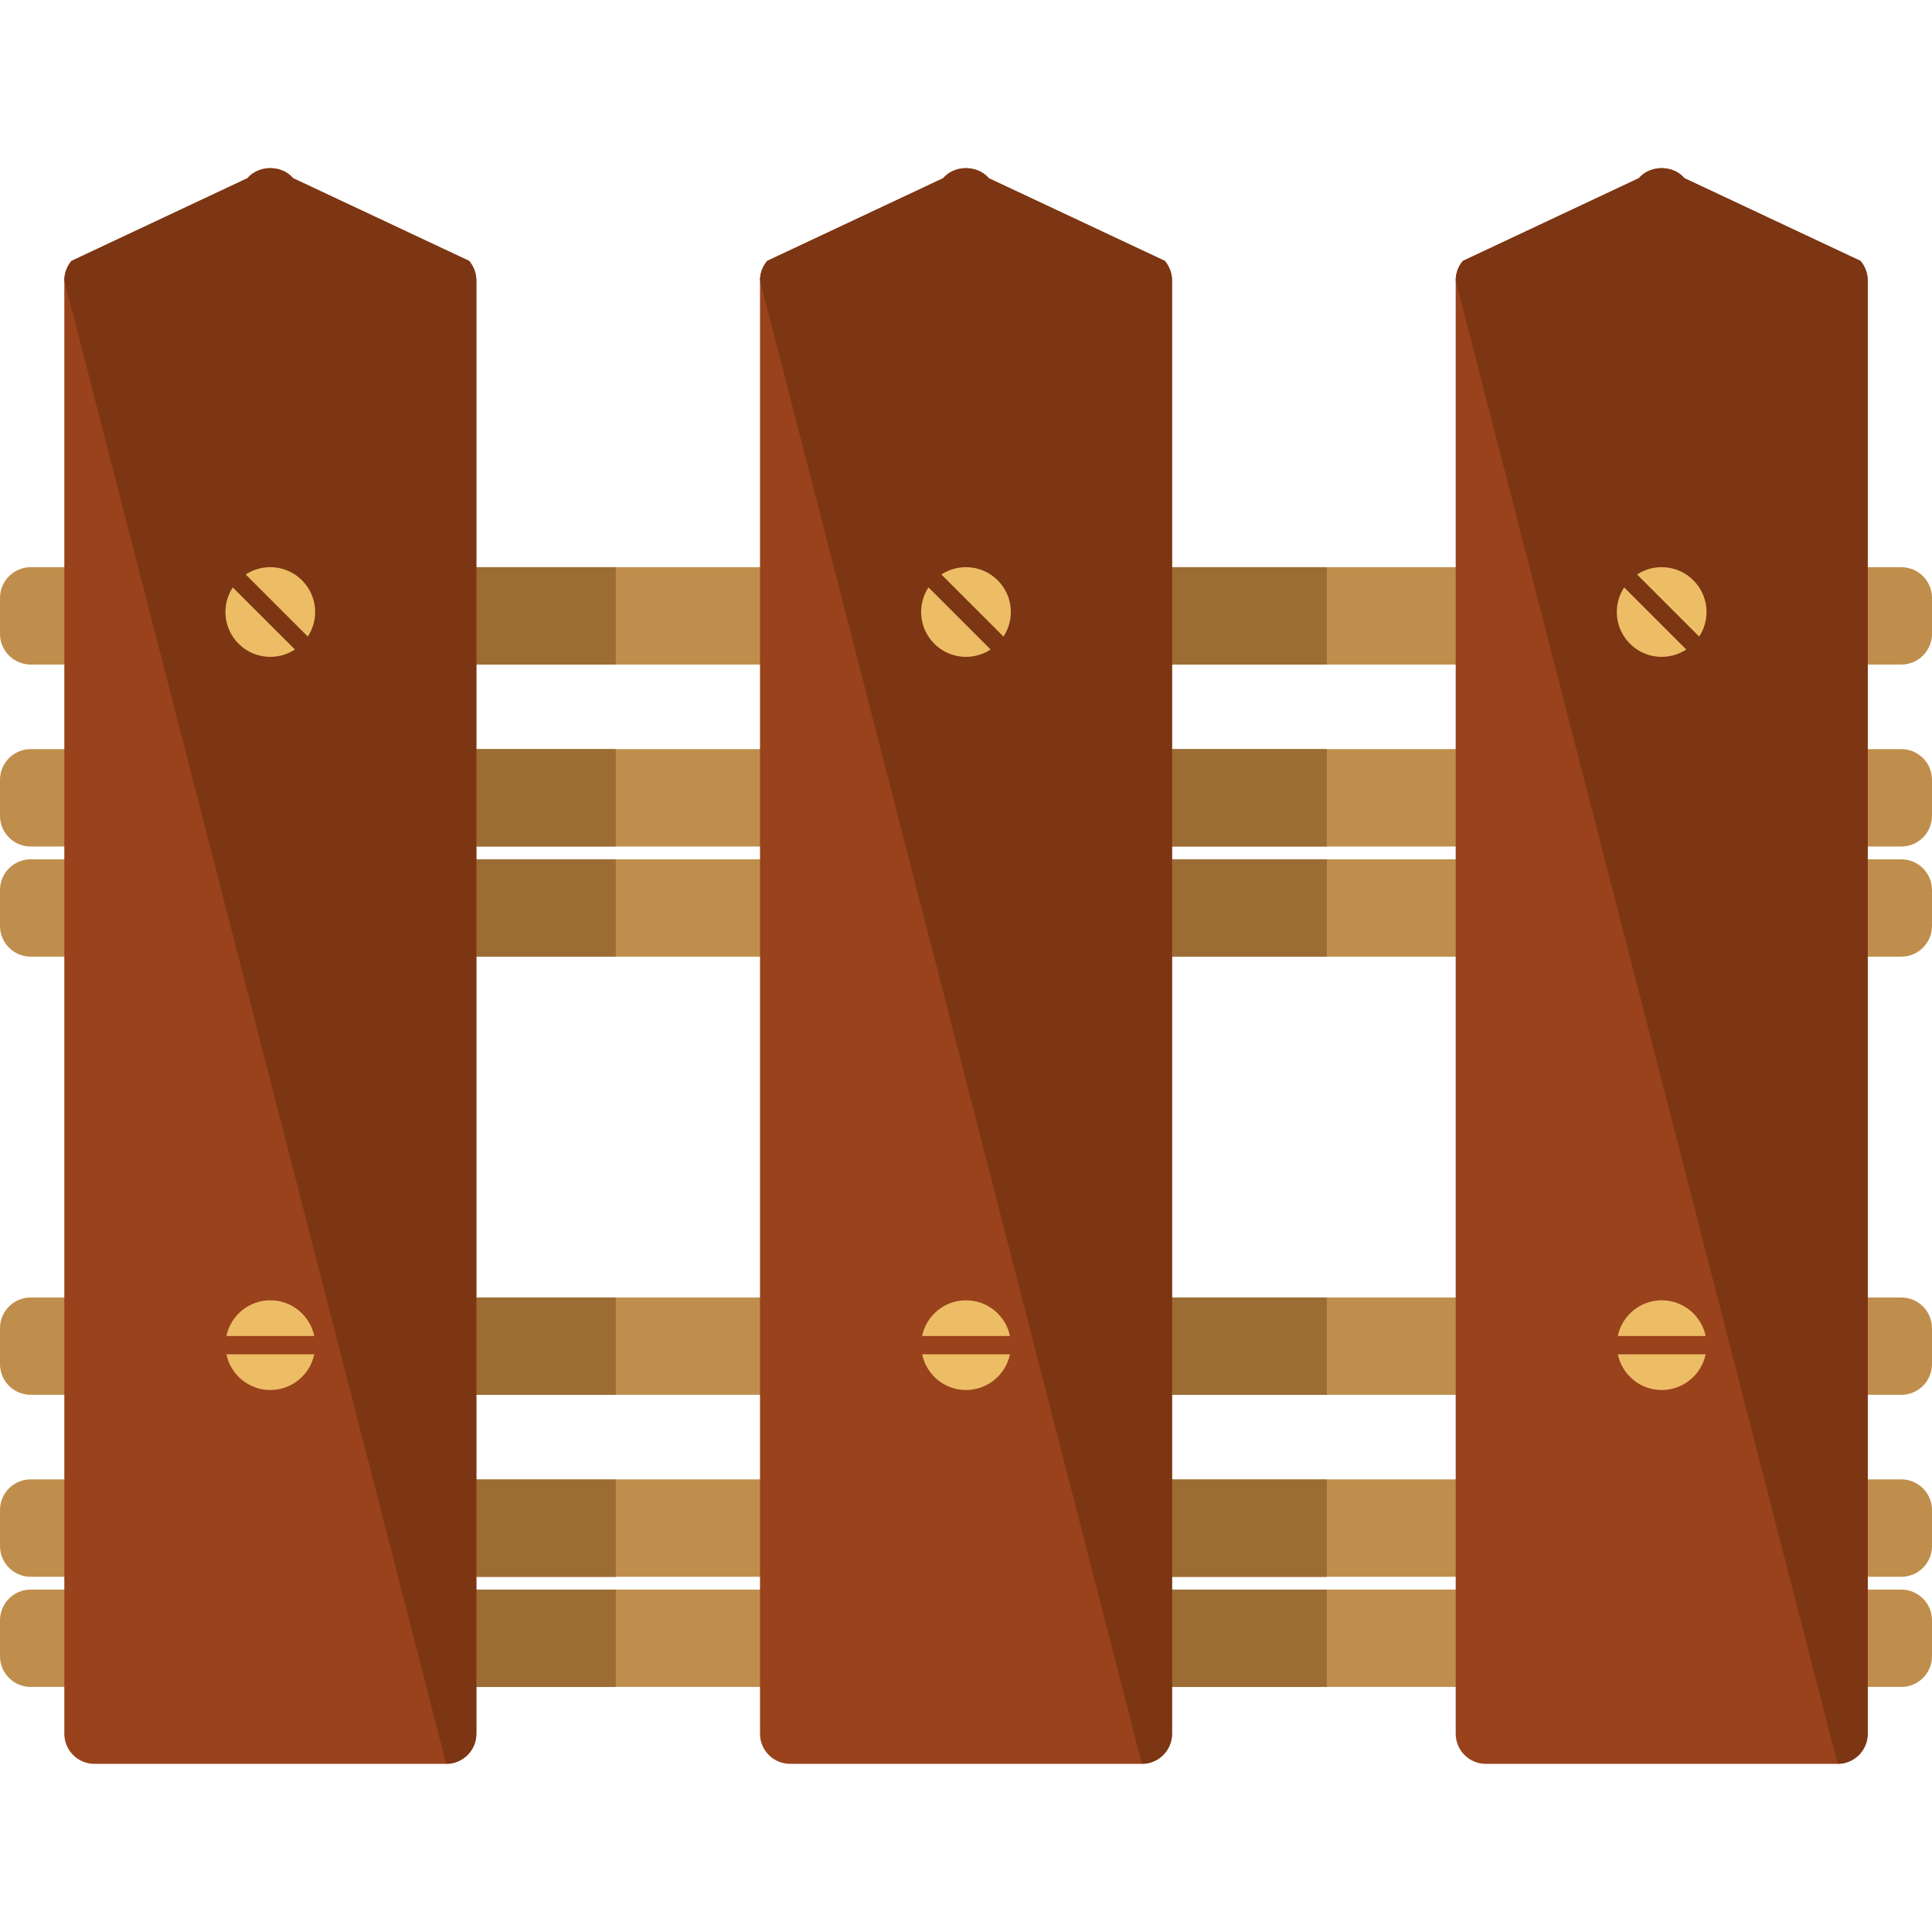 <?xml version="1.0" encoding="iso-8859-1"?>
<!-- Generator: Adobe Illustrator 19.0.0, SVG Export Plug-In . SVG Version: 6.00 Build 0)  -->
<svg version="1.1" id="Layer_1" xmlns="http://www.w3.org/2000/svg" xmlns:xlink="http://www.w3.org/1999/xlink" x="0px" y="0px"
	 viewBox="0 0 494.923 494.923" style="enable-background:new 0 0 494.923 494.923;" xml:space="preserve">
<path style="fill:#BF8E4C;" d="M494.923,162.359c0,4.356-3.521,7.877-7.877,7.877H7.877c-4.356,0-7.877-3.521-7.877-7.877v-9.184
	c0-4.356,3.521-7.877,7.877-7.877h479.169c4.356,0,7.877,3.521,7.877,7.877V162.359z"/>
<g>
	<rect x="101.612" y="145.298" style="fill:#9B6D35;" width="56.123" height="24.938"/>
	<rect x="283.774" y="145.298" style="fill:#9B6D35;" width="56.123" height="24.938"/>
</g>
<path style="fill:#BF8E4C;" d="M494.923,349.436c0,4.356-3.521,7.877-7.877,7.877H7.877c-4.356,0-7.877-3.521-7.877-7.877v-9.184
	c0-4.356,3.521-7.877,7.877-7.877h479.169c4.356,0,7.877,3.521,7.877,7.877V349.436z"/>
<g>
	<rect x="101.612" y="332.375" style="fill:#9B6D35;" width="56.123" height="24.938"/>
	<rect x="283.774" y="332.375" style="fill:#9B6D35;" width="56.123" height="24.938"/>
</g>
<path style="fill:#BF8E4C;" d="M494.923,208.975c0,4.356-3.521,7.877-7.877,7.877H7.877c-4.356,0-7.877-3.521-7.877-7.877v-9.2
	c0-4.356,3.521-7.877,7.877-7.877h479.169c4.356,0,7.877,3.521,7.877,7.877V208.975z"/>
<g>
	<rect x="101.612" y="191.898" style="fill:#9B6D35;" width="56.123" height="24.954"/>
	<rect x="283.774" y="191.898" style="fill:#9B6D35;" width="56.123" height="24.954"/>
</g>
<path style="fill:#BF8E4C;" d="M494.923,396.052c0,4.356-3.521,7.877-7.877,7.877H7.877c-4.356,0-7.877-3.521-7.877-7.877v-9.2
	c0-4.356,3.521-7.877,7.877-7.877h479.169c4.356,0,7.877,3.521,7.877,7.877V396.052z"/>
<g>
	<rect x="101.612" y="379.006" style="fill:#9B6D35;" width="56.123" height="24.954"/>
	<rect x="283.774" y="379.006" style="fill:#9B6D35;" width="56.123" height="24.954"/>
</g>
<path style="fill:#BF8E4C;" d="M494.923,237.19c0,4.356-3.521,7.877-7.877,7.877H7.877c-4.356,0-7.877-3.521-7.877-7.877v-9.184
	c0-4.356,3.521-7.877,7.877-7.877h479.169c4.356,0,7.877,3.521,7.877,7.877V237.19z"/>
<g>
	<rect x="101.612" y="220.128" style="fill:#9B6D35;" width="56.123" height="24.938"/>
	<rect x="283.774" y="220.128" style="fill:#9B6D35;" width="56.123" height="24.938"/>
</g>
<path style="fill:#BF8E4C;" d="M494.923,424.267c0,4.356-3.521,7.877-7.877,7.877H7.877c-4.356,0-7.877-3.521-7.877-7.877v-9.185
	c0-4.356,3.521-7.877,7.877-7.877h479.169c4.356,0,7.877,3.521,7.877,7.877V424.267z"/>
<g>
	<rect x="101.612" y="407.205" style="fill:#9B6D35;" width="56.123" height="24.938"/>
	<rect x="283.774" y="407.205" style="fill:#9B6D35;" width="56.123" height="24.938"/>
</g>
<path style="fill:#99421C;" d="M120.17,66.836l-45.08-21.181c-2.922-3.434-8.767-3.434-11.705,0L18.322,66.836
	c-1.197,1.402-1.843,3.167-1.843,5.002v372.295c0,4.261,3.45,7.712,7.696,7.712h90.136c4.261,0,7.712-3.45,7.712-7.712V71.838
	C122.014,70.01,121.352,68.238,120.17,66.836z"/>
<path style="fill:#7C3613;" d="M114.31,451.836c4.261,0,7.712-3.45,7.712-7.712V71.838c0-1.827-0.662-3.6-1.843-5.002L75.091,45.655
	c-2.922-3.434-8.767-3.434-11.705,0L18.322,66.836c-1.197,1.402-1.843,3.167-1.843,5.002"/>
<g>
	<path style="fill:#EDBD66;" d="M62.937,147.165l15.911,15.911c2.938-4.458,2.45-10.492-1.481-14.415
		C73.437,144.738,67.419,144.242,62.937,147.165z"/>
	<path style="fill:#EDBD66;" d="M59.628,150.473c-2.922,4.458-2.434,10.508,1.489,14.431s9.972,4.419,14.431,1.481L59.628,150.473z"
		/>
	<path style="fill:#EDBD66;" d="M80.51,346.931H58.014c1.063,5.23,5.695,9.153,11.232,9.153
		C74.784,356.068,79.415,352.161,80.51,346.931z"/>
	<path style="fill:#EDBD66;" d="M80.51,342.252c-1.095-5.23-5.727-9.153-11.264-9.153s-10.169,3.938-11.248,9.153H80.51z"/>
</g>
<path style="fill:#99421C;" d="M298.386,66.836l-45.08-21.181c-2.922-3.434-8.767-3.434-11.705,0l-45.064,21.181
	c-1.197,1.402-1.843,3.167-1.843,5.002v372.295c0,4.261,3.45,7.712,7.696,7.712h90.136c4.261,0,7.712-3.45,7.712-7.712V71.838
	C300.229,70.01,299.567,68.238,298.386,66.836z"/>
<path style="fill:#7C3613;" d="M292.525,451.836c4.261,0,7.712-3.45,7.712-7.712V71.838c0-1.827-0.662-3.6-1.843-5.002
	l-45.087-21.181c-2.922-3.434-8.767-3.434-11.705,0l-45.064,21.181c-1.197,1.402-1.843,3.167-1.843,5.002"/>
<g>
	<path style="fill:#EDBD66;" d="M241.152,147.165l15.911,15.911c2.938-4.458,2.45-10.492-1.481-14.415
		S245.634,144.242,241.152,147.165z"/>
	<path style="fill:#EDBD66;" d="M237.844,150.473c-2.922,4.458-2.434,10.508,1.489,14.431c3.923,3.923,9.972,4.419,14.431,1.481
		L237.844,150.473z"/>
	<path style="fill:#EDBD66;" d="M258.725,346.931h-22.489c1.063,5.23,5.695,9.153,11.232,9.153
		C252.999,356.068,257.631,352.161,258.725,346.931z"/>
	<path style="fill:#EDBD66;" d="M258.725,342.252c-1.095-5.23-5.727-9.153-11.264-9.153c-5.537,0-10.169,3.938-11.248,9.153H258.725
		z"/>
</g>
<path style="fill:#99421C;" d="M476.601,66.836l-45.08-21.181c-2.922-3.434-8.767-3.434-11.705,0l-45.064,21.181
	c-1.197,1.402-1.843,3.167-1.843,5.002v372.295c0,4.261,3.45,7.712,7.696,7.712h90.136c4.261,0,7.711-3.45,7.711-7.712V71.838
	C478.444,70.01,477.783,68.238,476.601,66.836z"/>
<path style="fill:#7C3613;" d="M470.741,451.836c4.261,0,7.711-3.45,7.711-7.712V71.838c0-1.827-0.662-3.6-1.843-5.002
	l-45.087-21.181c-2.922-3.434-8.767-3.434-11.705,0l-45.064,21.181c-1.197,1.402-1.843,3.167-1.843,5.002"/>
<g>
	<path style="fill:#EDBD66;" d="M419.367,147.165l15.911,15.911c2.938-4.458,2.45-10.492-1.481-14.415
		C429.867,144.738,423.849,144.242,419.367,147.165z"/>
	<path style="fill:#EDBD66;" d="M416.059,150.473c-2.922,4.458-2.434,10.508,1.489,14.431c3.923,3.923,9.972,4.419,14.431,1.481
		L416.059,150.473z"/>
	<path style="fill:#EDBD66;" d="M436.941,346.931h-22.489c1.063,5.23,5.695,9.153,11.232,9.153
		C431.214,356.068,435.846,352.161,436.941,346.931z"/>
	<path style="fill:#EDBD66;" d="M436.941,342.252c-1.095-5.23-5.727-9.153-11.264-9.153c-5.537,0-10.169,3.938-11.248,9.153H436.941
		z"/>
</g>
<g>
</g>
<g>
</g>
<g>
</g>
<g>
</g>
<g>
</g>
<g>
</g>
<g>
</g>
<g>
</g>
<g>
</g>
<g>
</g>
<g>
</g>
<g>
</g>
<g>
</g>
<g>
</g>
<g>
</g>
</svg>
